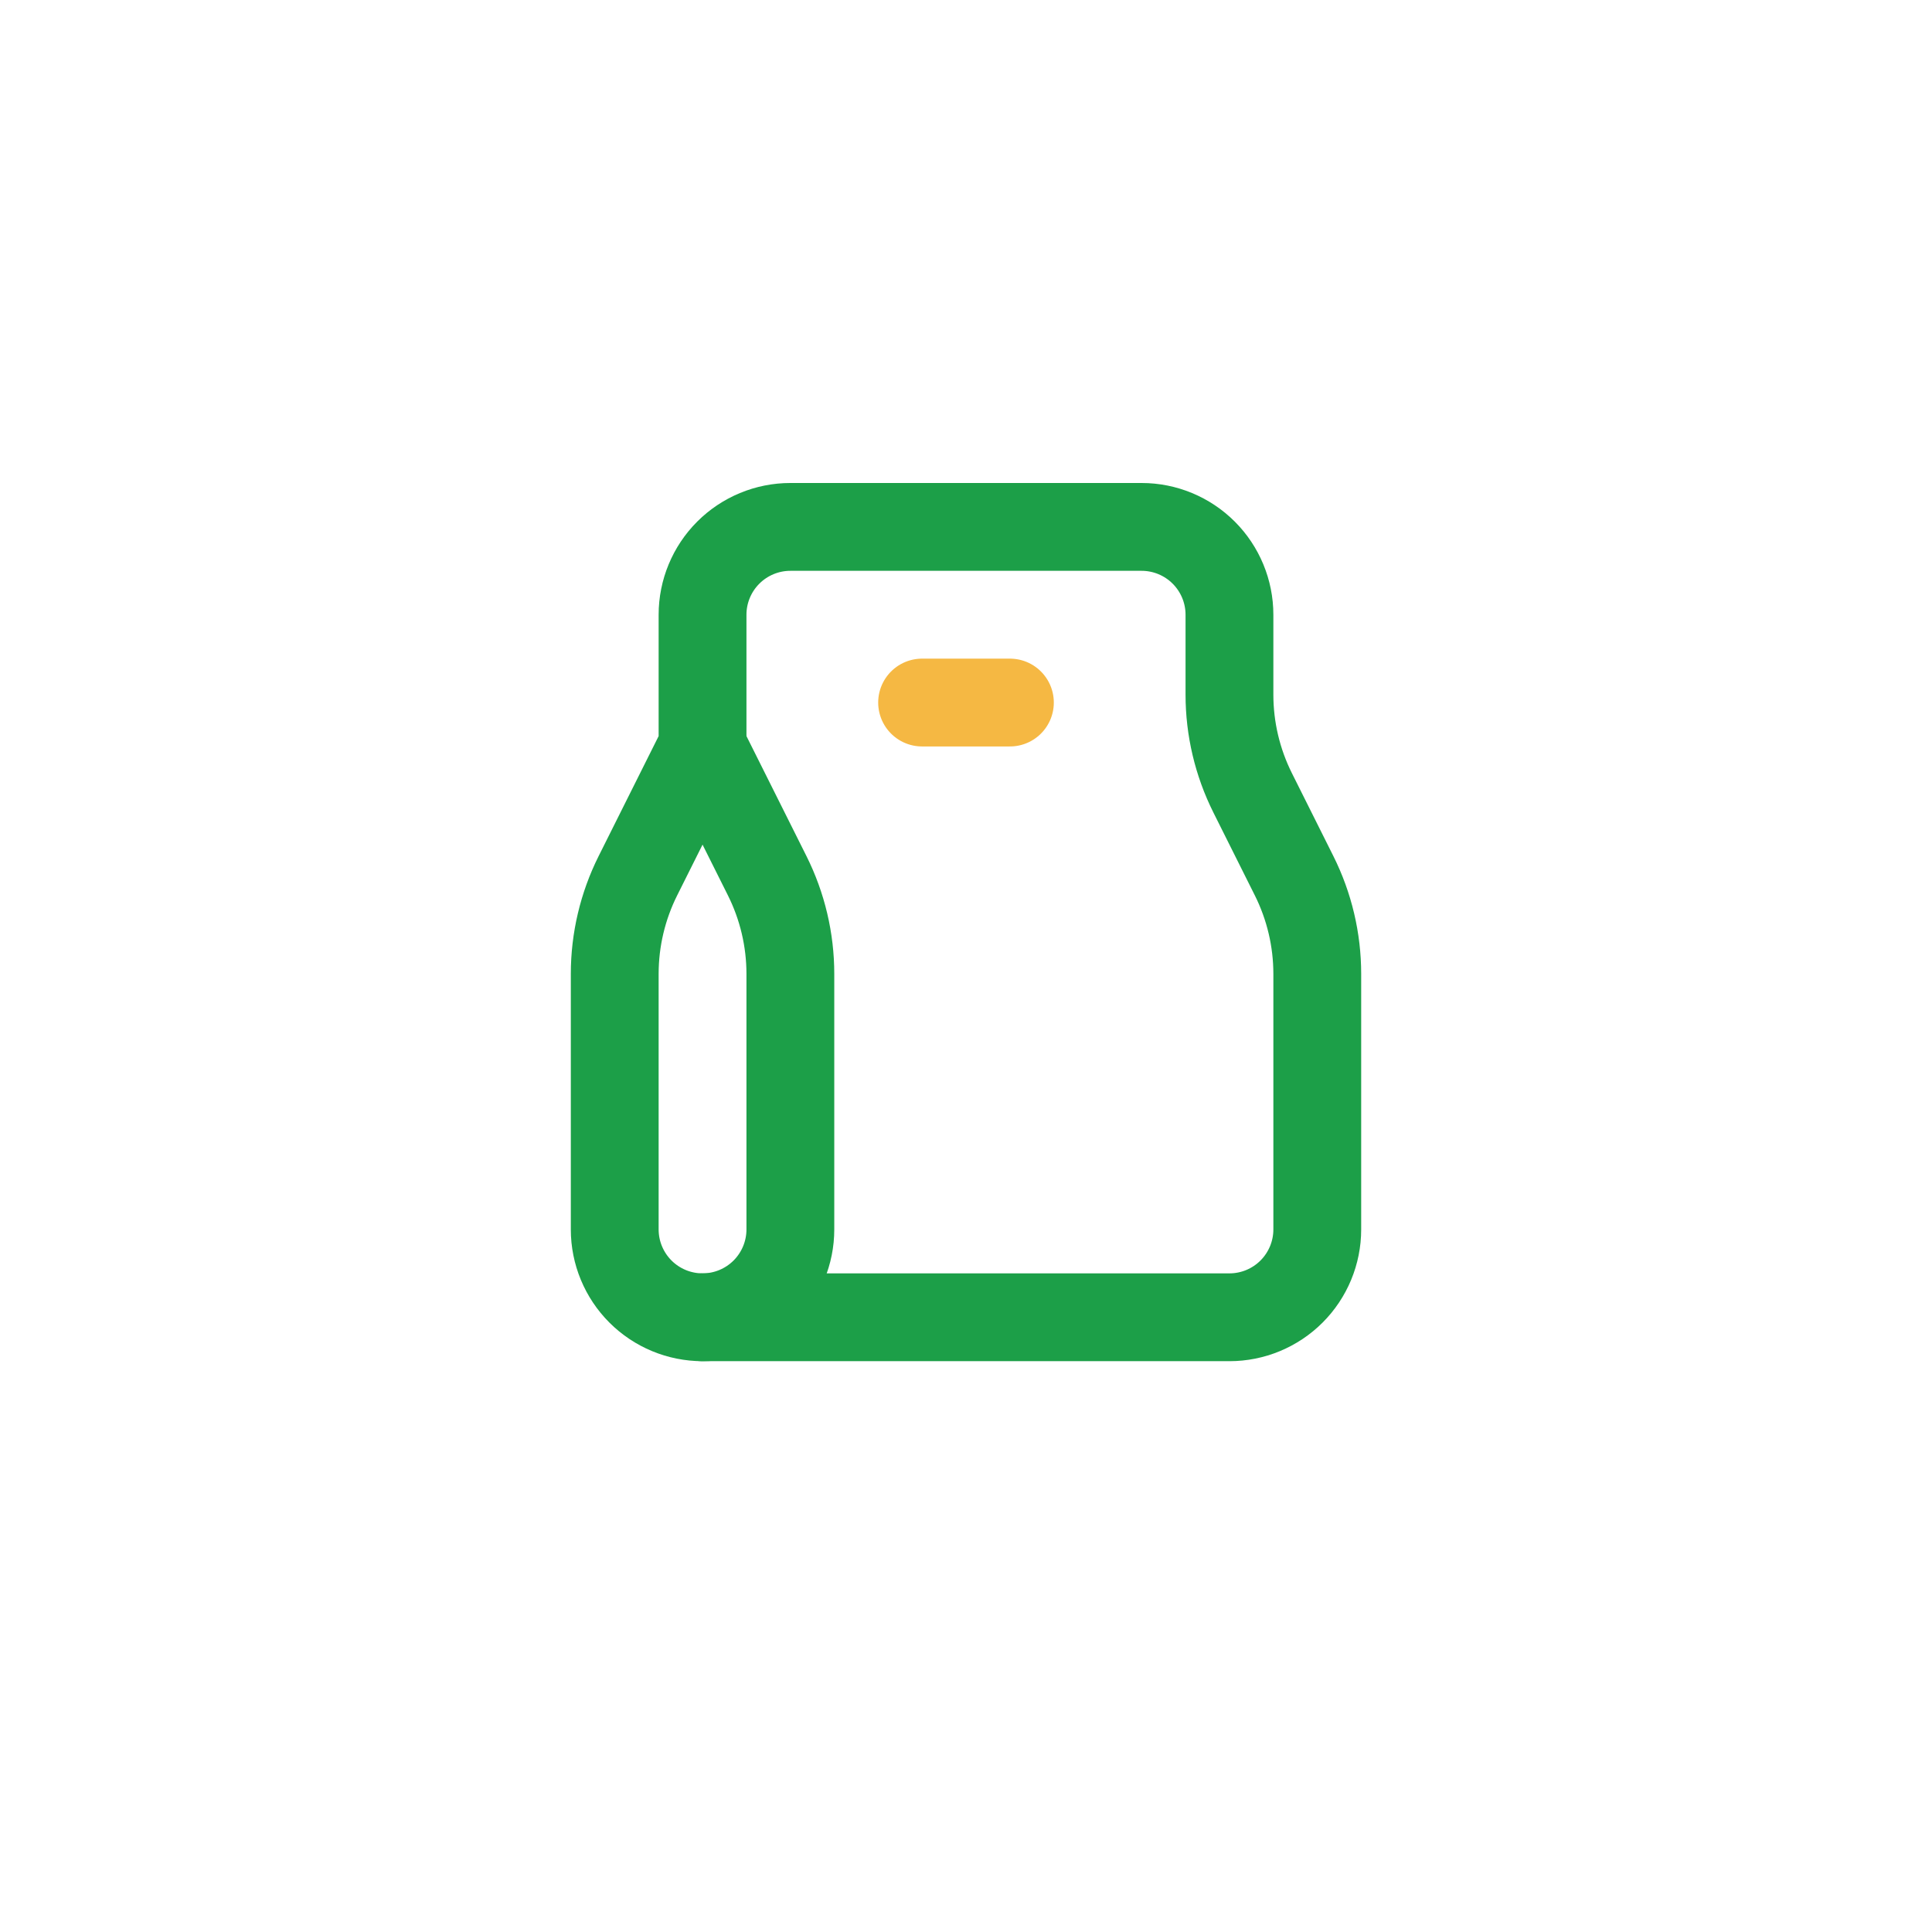 <svg xmlns="http://www.w3.org/2000/svg" width="44" height="44" viewBox="0 0 44 44" fill="none"><g filter="url(#filter0_d_3753_1825)"><rect x="2" y="1" width="40" height="40" rx="12" fill="white"></rect><g clip-path="url(#clip0_3753_1825)"><path d="M18 12H26C26.53 12 27.039 12.211 27.414 12.586C27.789 12.961 28 13.47 28 14V15.82C28 16.596 28.181 17.362 28.528 18.056L29.472 19.944C29.819 20.638 30 21.404 30 22.18V28C30 28.53 29.789 29.039 29.414 29.414C29.039 29.789 28.53 30 28 30H16C15.47 30 14.961 29.789 14.586 29.414C14.211 29.039 14 28.53 14 28V22.18C14 21.404 14.181 20.638 14.528 19.944L16 17V14C16 13.47 16.211 12.961 16.586 12.586C16.961 12.211 17.47 12 18 12Z" stroke="#1C9F48" stroke-width="2" stroke-linecap="round" stroke-linejoin="round"></path><path d="M16 30C16.53 30 17.039 29.789 17.414 29.414C17.789 29.039 18 28.53 18 28V22.18C18 21.404 17.819 20.638 17.472 19.944L16 17" stroke="#1C9F48" stroke-width="2" stroke-linecap="round" stroke-linejoin="round"></path><path d="M21 16H23" stroke="#F5B843" stroke-width="2" stroke-linecap="round" stroke-linejoin="round"></path></g></g><defs><filter id="filter0_d_3753_1825" x="0" y="0" width="44" height="44" filterUnits="userSpaceOnUse" color-interpolation-filters="sRGB"></filter><clipPath id="clip0_3753_1825"><rect width="24" height="24" fill="white" transform="translate(10 9)"></rect></clipPath></defs></svg>